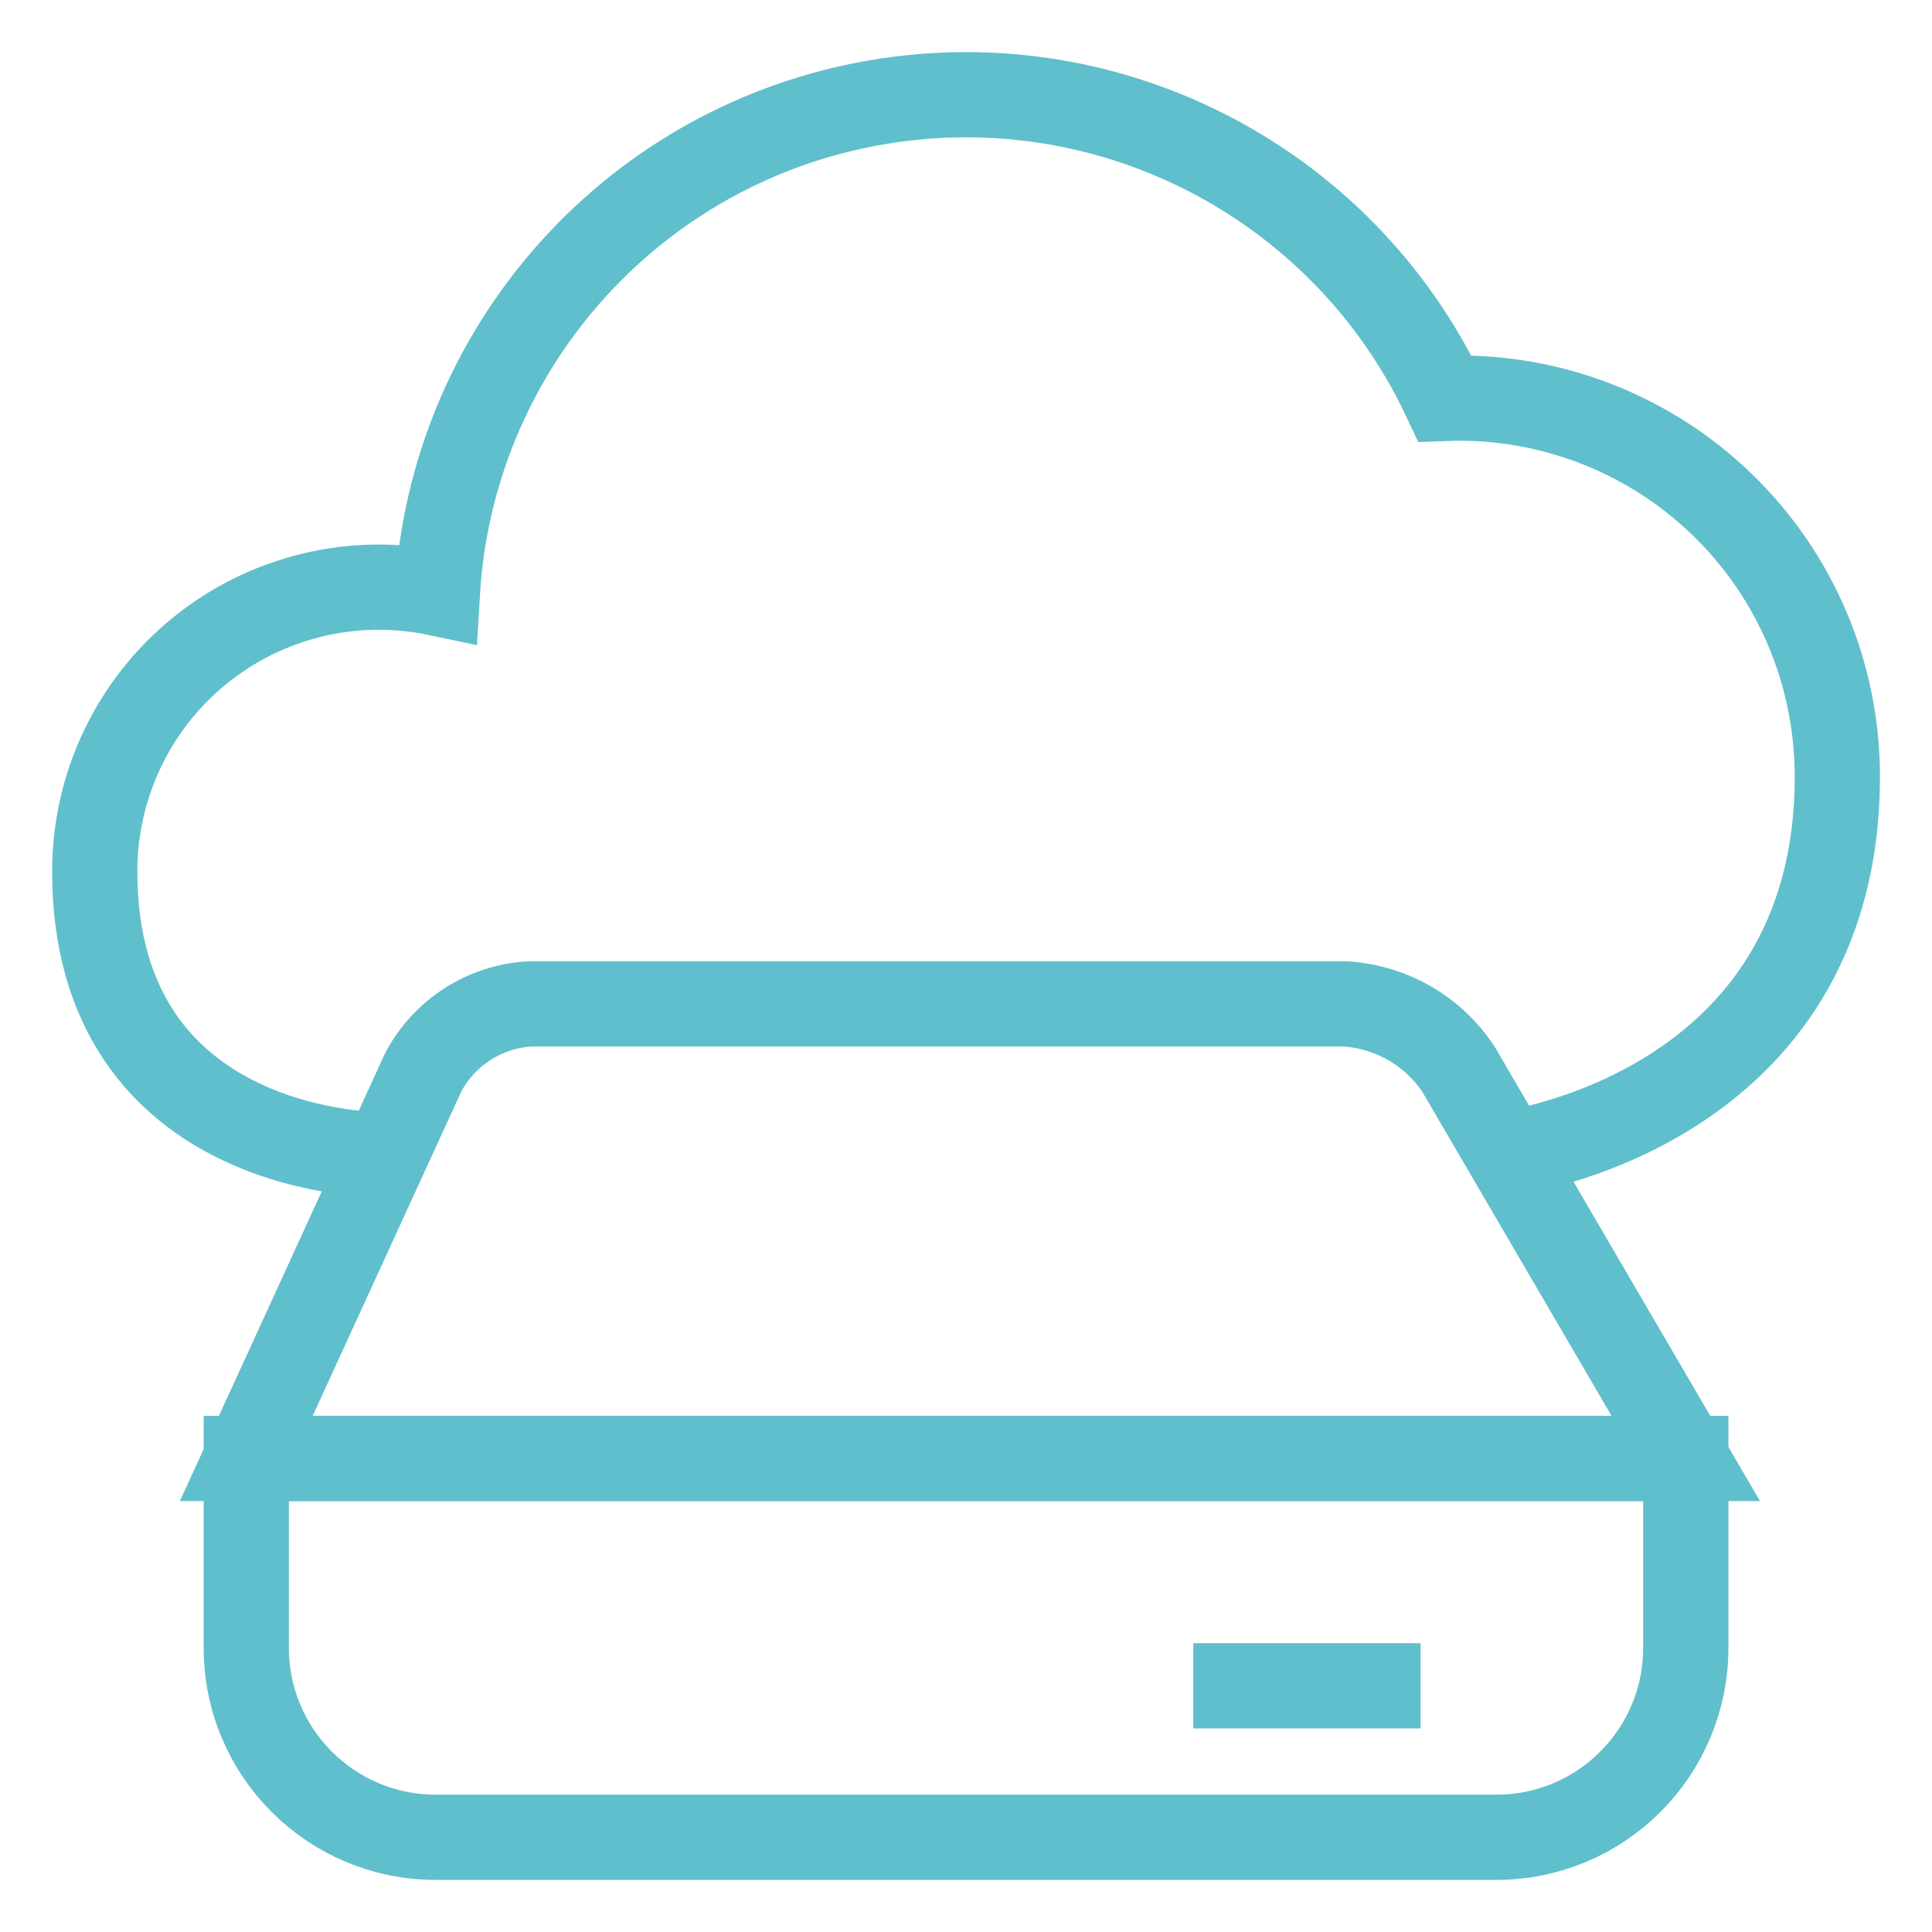 <svg width="34" height="34" viewBox="0 0 34 34" fill="none" xmlns="http://www.w3.org/2000/svg">
<path d="M26.535 20.297C26.535 20.297 32.334 19.552 32.334 13.667C32.335 11.857 31.6 10.125 30.297 8.869C28.994 7.613 27.235 6.942 25.427 7.011C23.61 3.158 19.412 1.028 15.229 1.837C11.047 2.646 7.946 6.188 7.696 10.44C6.222 10.13 4.686 10.501 3.516 11.451C2.346 12.4 1.667 13.827 1.667 15.333C1.667 20.412 6.78 20.325 6.78 20.325" stroke="#60BFCC" stroke-width="1.5"/>
<path fill-rule="evenodd" clip-rule="evenodd" d="M29.667 29C29.667 30.841 28.175 32.333 26.334 32.333H7.667C5.826 32.333 4.334 30.841 4.334 29V25.667H29.667V29Z" stroke="#60BFCC" stroke-width="1.5"/>
<path fill-rule="evenodd" clip-rule="evenodd" d="M4.334 25.667L7.445 18.877C7.816 18.169 8.535 17.708 9.334 17.667H23.667C24.478 17.714 25.219 18.14 25.667 18.817L29.667 25.667H4.334Z" stroke="#60BFCC" stroke-width="1.5"/>
<path d="M21 29.667H25" stroke="#60BFCC" stroke-width="1.5"/>
</svg>
